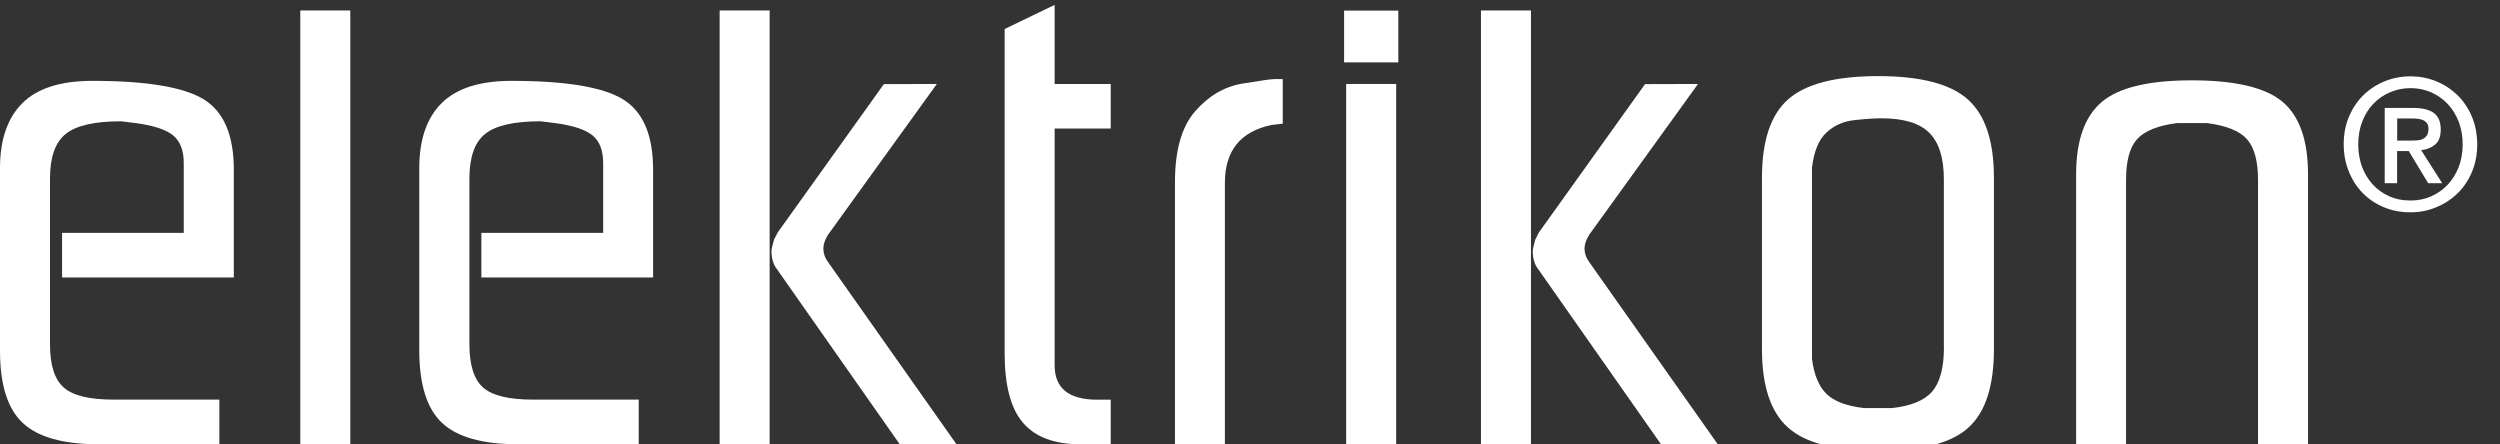 <?xml version="1.0" encoding="UTF-8"?>
<svg xmlns="http://www.w3.org/2000/svg" xmlns:xlink="http://www.w3.org/1999/xlink" version="1.1" id="Ebene_1" x="0px" y="0px" viewBox="0 0 337.01 59.89" style="enable-background:new 0 0 337.01 59.89;" xml:space="preserve">
<rect x="0" y="0" width="337.01" height="59.89" fill="#333333" stroke="none"/>
<style type="text/css">
	.st0{fill:#FFFFFF;}
</style>
<rect x="181.19" y="1.43" class="st0" width="7.31" height="6.98"></rect>
<path class="st0" d="M262.05,46.81c0,2.76-0.53,4.75-1.59,5.97c-1.06,1.22-2.88,1.96-5.43,2.23h-3.75c-2.34-0.27-4.03-0.9-5.06-1.91  c-1.03-1-1.69-2.58-1.96-4.74v-1.55V35.53V24.15v-1.54c0.27-2.22,0.92-3.81,1.96-4.75c1.03-0.95,2.27-1.5,3.71-1.66  c1.44-0.16,2.68-0.25,3.71-0.25c2.99,0,5.14,0.65,6.44,1.96c1.3,1.29,1.96,3.38,1.96,6.25v11.38V46.81z M268.79,47.06V35.53V23.99  c0-4.99-1.18-8.51-3.53-10.6c-2.36-2.09-6.38-3.13-12.06-3.13c-5.75,0-9.78,1.04-12.15,3.13c-2.36,2.08-3.53,5.61-3.53,10.6v11.54  v11.53c0,4.98,1.18,8.51,3.53,10.59c2.36,2.1,6.4,3.13,12.15,3.13c5.79,0,9.84-1.03,12.14-3.13  C267.65,55.57,268.79,52.04,268.79,47.06"></path>
<path class="st0" d="M286.6,59.97V24.23c0-2.55,0.5-4.37,1.5-5.49c1.01-1.1,2.8-1.82,5.4-2.15h3.98c2.6,0.33,4.41,1.05,5.4,2.15  c1,1.11,1.51,2.94,1.51,5.49v35.74l6.74-0.08V23.5c0-4.6-1.15-7.87-3.45-9.79c-2.3-1.92-6.38-2.88-12.22-2.88  c-5.8,0-9.85,0.97-12.14,2.92c-2.3,1.95-3.45,5.21-3.45,9.75v36.47H286.6z"></path>
<path class="st0" d="M3.05,57c2.04,1.92,5.46,2.89,10.28,2.89h16.24v-6.02H15.35c-3.25,0-5.5-0.53-6.74-1.62  c-1.25-1.08-1.87-3.03-1.87-5.83V24.06c0-2.87,0.7-4.86,2.11-6c1.4-1.14,3.9-1.71,7.48-1.71l2.02,0.25c2.39,0.32,4.05,0.88,5,1.66  c0.94,0.79,1.42,2.02,1.42,3.7v1.47v0.57v7.39H8.37v6.01h23.15V22.88c0-4.67-1.35-7.82-4.06-9.49c-2.71-1.66-7.71-2.49-15.02-2.49  c-4.28,0-7.42,1.01-9.43,3.01C1,15.91,0,18.85,0,22.68V47.3C0,51.85,1.02,55.09,3.05,57"></path>
<rect x="40.48" y="1.41" class="st0" width="6.74" height="58.48"></rect>
<path class="st0" d="M59.58,57c2.04,1.92,5.46,2.89,10.28,2.89H86.1v-6.02H71.88c-3.25,0-5.5-0.53-6.74-1.62  c-1.24-1.08-1.86-3.03-1.86-5.83V24.06c0-2.87,0.7-4.86,2.11-6c1.4-1.14,3.9-1.71,7.48-1.71l2.02,0.25c2.38,0.32,4.05,0.88,5,1.66  c0.94,0.79,1.42,2.02,1.42,3.7v1.47v0.57v7.39H64.89v6.01h23.15V22.88c0-4.67-1.35-7.82-4.06-9.49c-2.71-1.66-7.71-2.49-15.03-2.49  c-4.28,0-7.42,1.01-9.42,3.01c-2.01,1.99-3.01,4.93-3.01,8.76V47.3C56.53,51.85,57.55,55.09,59.58,57"></path>
<rect x="97.01" y="1.41" class="st0" width="6.74" height="58.48"></rect>
<path class="st0" d="M104.34,32.3c-0.22,0.75-0.34,1.29-0.34,1.62c0,0.81,0.18,1.51,0.55,2.1l16.74,23.87h7.65l-17.3-24.54  c-0.44-0.59-0.65-1.22-0.65-1.86c0-0.54,0.21-1.17,0.65-1.87l14.65-20.3l-7.14,0.02l-14.3,19.98L104.34,32.3z"></path>
<path class="st0" d="M137.91,57c1.65,1.92,4.24,2.89,7.76,2.89h4.06v-6.01h-1.83c-3.82,0-5.73-1.54-5.73-4.63v-2.03v-0.73V17.33  h7.56v-6.01h-7.56V0.66l-6.74,3.25V47.7C135.44,51.98,136.26,55.08,137.91,57"></path>
<path class="st0" d="M165.12,59.89V24.64c0-4.33,2.11-6.93,6.32-7.8l1.48-0.17v-6.01h-1.09c-0.46,0-1.91,0.2-4.35,0.61  c-2.43,0.4-4.56,1.66-6.37,3.73c-1.82,2.09-2.72,5.27-2.72,9.54v35.33H165.12z"></path>
<rect x="181.47" y="11.32" class="st0" width="6.74" height="48.57"></rect>
<rect x="199.64" y="1.41" class="st0" width="6.74" height="58.48"></rect>
<path class="st0" d="M206.96,32.3c-0.22,0.75-0.34,1.29-0.34,1.62c0,0.81,0.18,1.51,0.55,2.1l16.74,23.87h7.65l-17.31-24.54  c-0.44-0.59-0.65-1.22-0.65-1.86c0-0.54,0.21-1.17,0.65-1.87l14.65-20.3l-7.14,0.02l-14.3,19.98L206.96,32.3z"></path>
<path class="st0" d="M331.44,22.53c-0.37,0.92-0.86,1.72-1.5,2.39c-0.64,0.67-1.39,1.19-2.23,1.56c-0.85,0.37-1.77,0.55-2.75,0.55  c-1.09,0-2.07-0.2-2.94-0.6c-0.87-0.39-1.6-0.94-2.22-1.63c-0.61-0.69-1.09-1.49-1.42-2.4c-0.32-0.92-0.48-1.9-0.48-2.94  c0-1.11,0.18-2.13,0.54-3.07c0.35-0.93,0.86-1.73,1.5-2.4c0.64-0.67,1.38-1.19,2.24-1.55c0.86-0.37,1.79-0.56,2.78-0.56  c0.99,0,1.9,0.19,2.75,0.56c0.84,0.36,1.59,0.89,2.23,1.55c0.64,0.67,1.13,1.47,1.5,2.4c0.35,0.94,0.54,1.96,0.54,3.07  C331.98,20.58,331.79,21.61,331.44,22.53 M333.21,15.7c-0.48-1.13-1.13-2.09-1.96-2.9c-0.83-0.79-1.79-1.42-2.88-1.86  c-1.09-0.44-2.23-0.65-3.42-0.65c-1.21,0-2.36,0.22-3.45,0.65c-1.09,0.44-2.06,1.07-2.88,1.86c-0.83,0.81-1.47,1.77-1.96,2.9  c-0.48,1.13-0.72,2.38-0.72,3.75c0,1.31,0.23,2.52,0.68,3.64c0.45,1.12,1.07,2.1,1.86,2.91c0.8,0.82,1.74,1.46,2.84,1.92  c1.1,0.47,2.32,0.7,3.64,0.7c1.2,0,2.34-0.22,3.42-0.67c1.09-0.44,2.05-1.06,2.88-1.86c0.83-0.8,1.48-1.76,1.96-2.89  c0.48-1.13,0.72-2.38,0.72-3.75C333.93,18.08,333.69,16.83,333.21,15.7 M323.15,18.94v-2.97h2.01c0.24,0,0.5,0.01,0.77,0.04  c0.26,0.03,0.49,0.09,0.7,0.18c0.22,0.1,0.39,0.24,0.53,0.42c0.14,0.18,0.21,0.43,0.21,0.74c0,0.37-0.07,0.67-0.19,0.87  c-0.13,0.21-0.31,0.37-0.51,0.48c-0.22,0.12-0.46,0.19-0.75,0.21c-0.29,0.03-0.58,0.04-0.89,0.04H323.15z M323.15,20.36h1.56  l2.62,4.34h1.89l-2.84-4.46c0.76-0.08,1.38-0.33,1.89-0.76c0.51-0.43,0.75-1.1,0.75-2.01c0-1.03-0.3-1.78-0.93-2.24  c-0.62-0.45-1.54-0.68-2.77-0.68h-3.85V24.7h1.67V20.36z"></path>
</svg>
